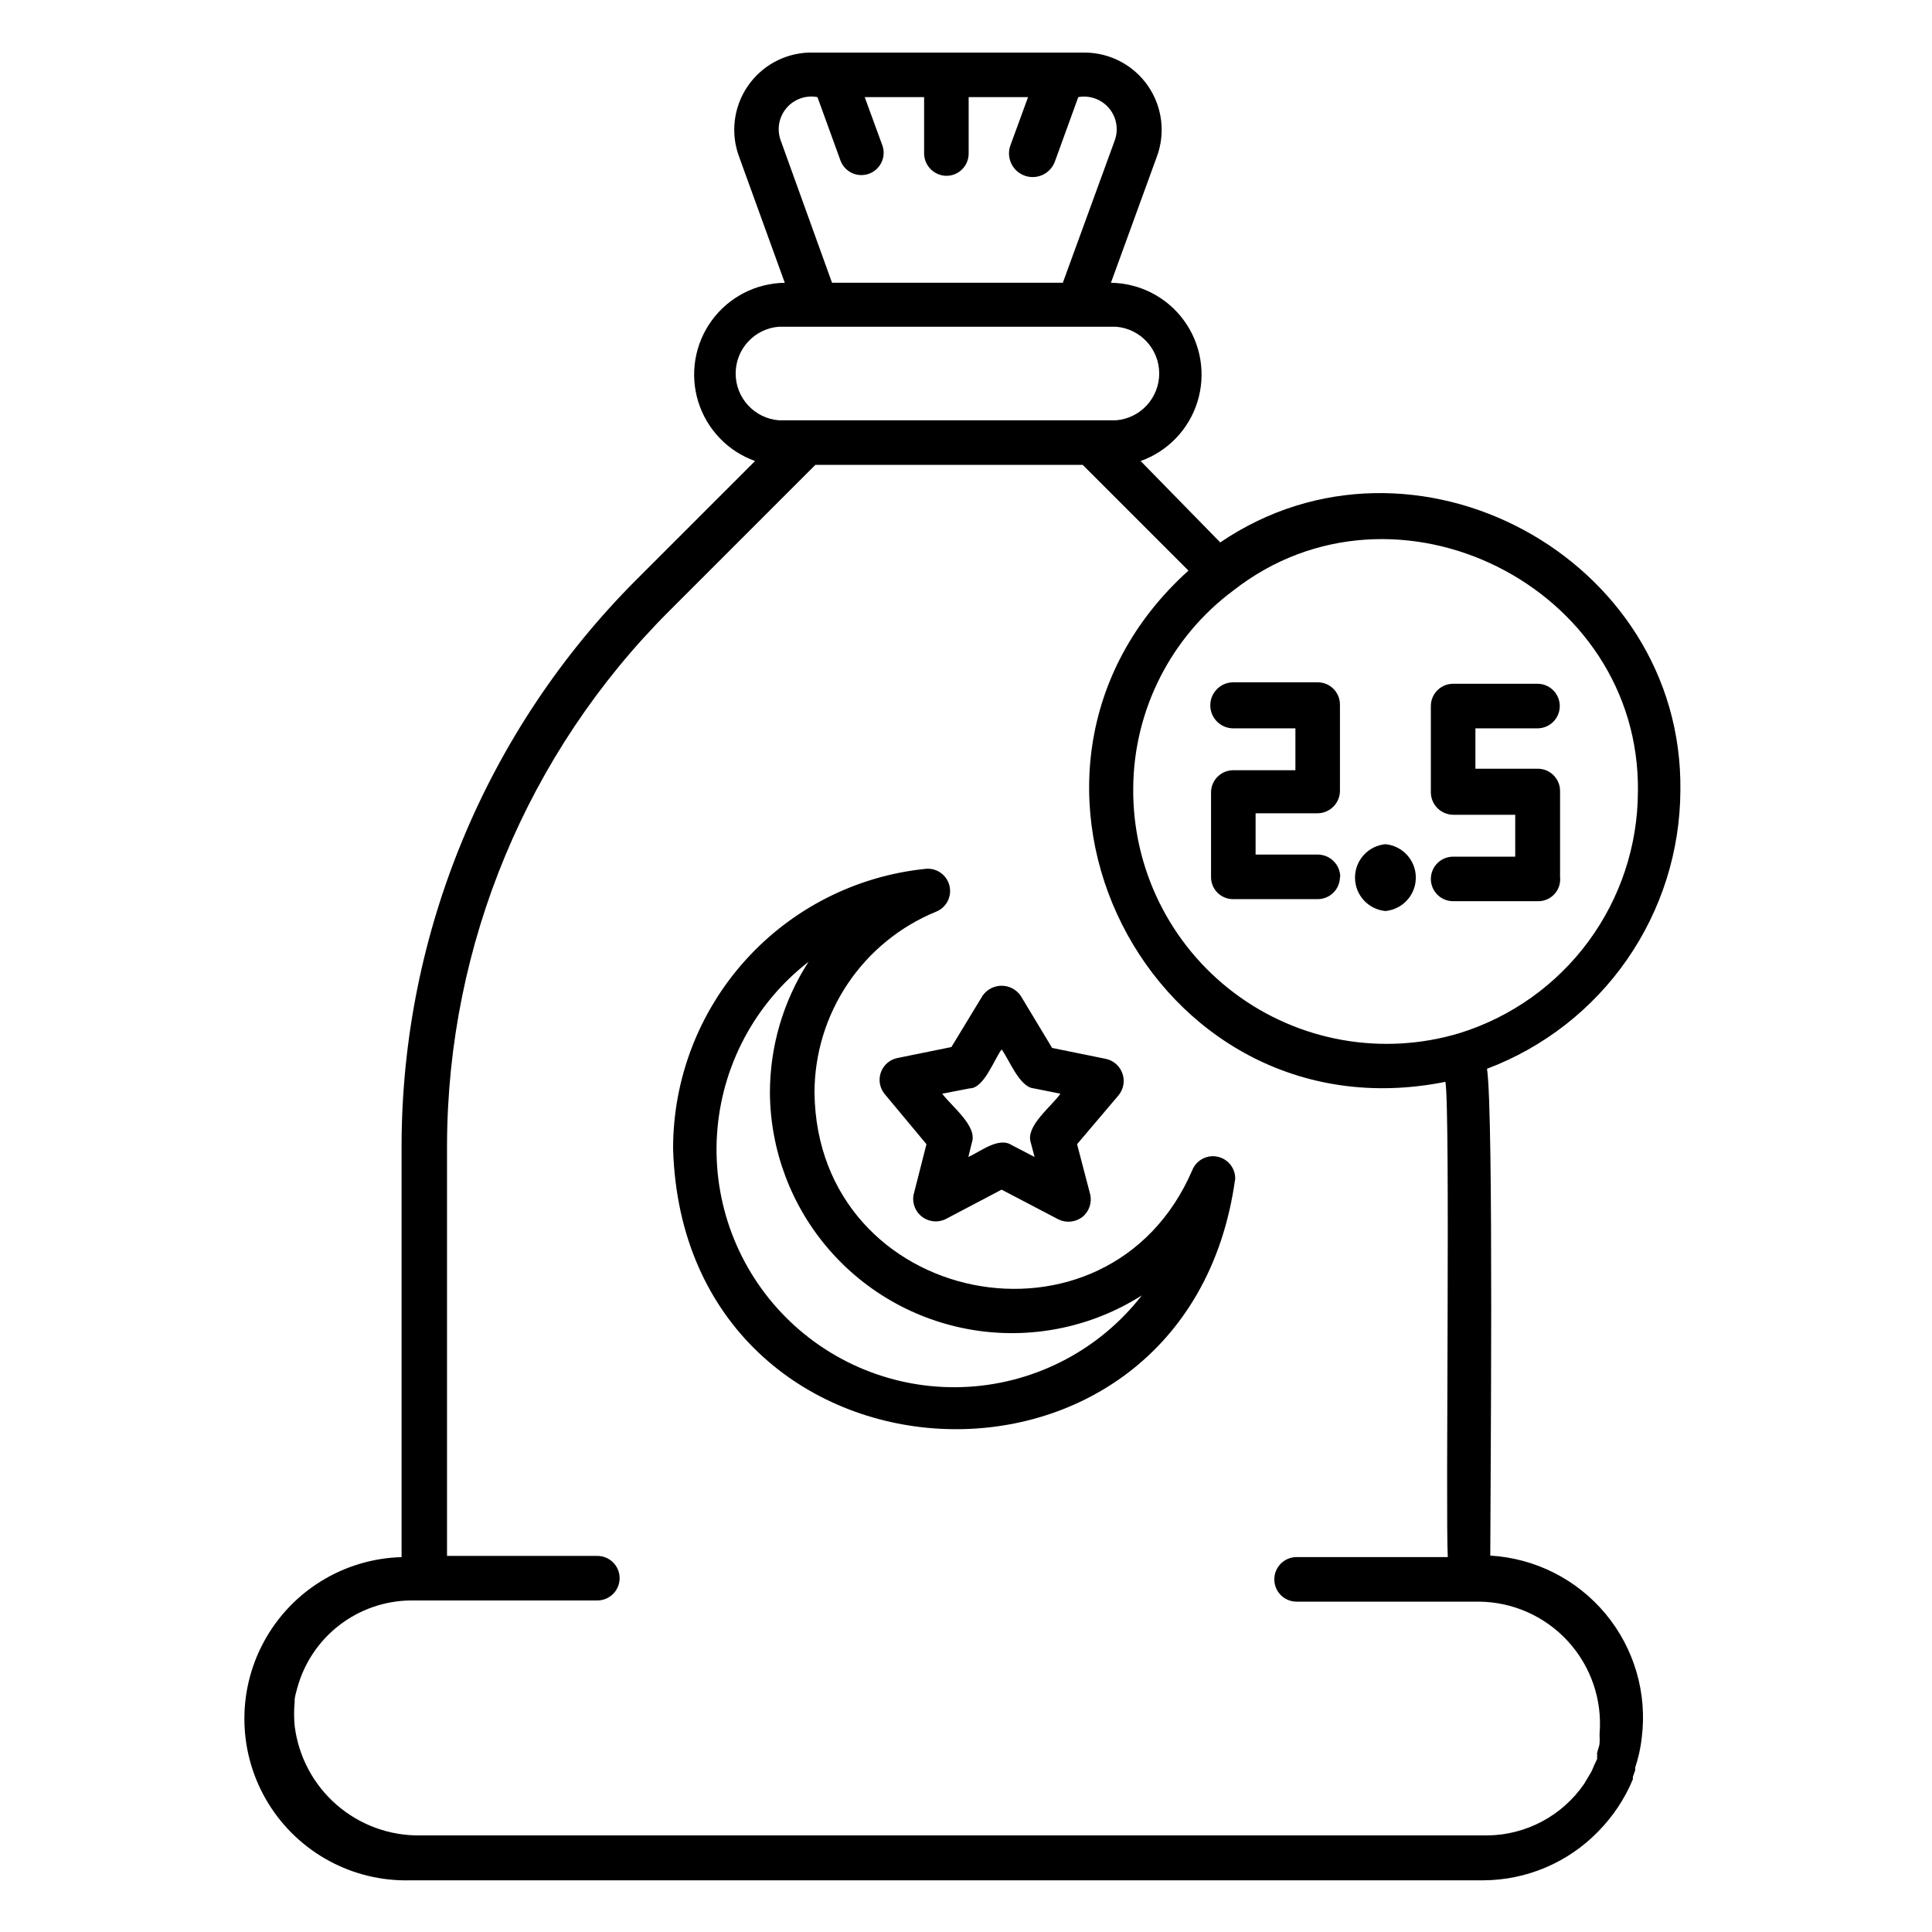 <?xml version="1.0" encoding="UTF-8"?>
<!-- Uploaded to: ICON Repo, www.iconrepo.com, Generator: ICON Repo Mixer Tools -->
<svg fill="#000000" width="800px" height="800px" version="1.1" viewBox="144 144 512 512" xmlns="http://www.w3.org/2000/svg">
 <path d="m511.15 385.43c-4.57-0.43-8.059-4.266-8.059-8.855 0-4.586 3.488-8.422 8.059-8.855 4.566 0.434 8.059 4.269 8.059 8.855 0 4.59-3.492 8.426-8.059 8.855zm56.285 244.03v0.004c3.973-3.996 7.129-8.73 9.289-13.934v-0.629l0.629-1.812v-0.707c0.855-2.555 1.438-5.195 1.73-7.871 1.48-11.805-1.996-23.695-9.605-32.84s-18.664-14.727-30.539-15.418c0-14.328 0.945-117.29-0.867-129.02 15.008-5.656 27.941-15.742 37.09-28.91 9.152-13.172 14.09-28.812 14.156-44.848 0.789-61.715-70.848-100.45-121.94-65.73l-21.098-21.57c7.223-2.578 12.809-8.414 15.07-15.742 2.258-7.328 0.934-15.293-3.582-21.492-4.516-6.199-11.691-9.902-19.359-10l12.121-33.297c2.375-6.273 1.523-13.312-2.277-18.84-3.797-5.527-10.062-8.84-16.77-8.871h-73.133c-6.57 0.223-12.629 3.59-16.293 9.047s-4.484 12.34-2.207 18.504l12.125 33.457c-7.668 0.098-14.844 3.801-19.359 10-4.516 6.199-5.844 14.164-3.582 21.492 2.262 7.328 7.844 13.164 15.066 15.742l-31.488 31.488c-39.656 39.691-62.012 93.457-62.188 149.57v109.42c-15.301 0.422-29.211 8.973-36.496 22.434-7.285 13.461-6.832 29.785 1.18 42.824 8.016 13.039 22.379 20.812 37.68 20.391h284.34c11.414-0.055 22.328-4.676 30.309-12.832zm-345.35-28.102c-0.195-2.066-0.195-4.148 0-6.219 0.016-0.156 0.016-0.312 0-0.473 0-1.023 0.395-2.125 0.707-3.387l0.004 0.004c1.809-6.59 5.715-12.414 11.125-16.586 5.41-4.176 12.031-6.477 18.867-6.559h49.516c3.258 0 5.902-2.644 5.902-5.902 0-3.262-2.644-5.906-5.902-5.906h-39.836v-109.11c0.184-52.992 21.324-103.76 58.805-141.22l38.809-38.809h70.848l28.023 28.023c-59.43 53.609-10.23 151.22 68.098 135.48 1.34 7.871 0 115.17 0.629 125.95h-40.07c-3.262 0-5.902 2.644-5.902 5.902 0 3.262 2.641 5.906 5.902 5.906h48.258c9.008 0.055 17.586 3.867 23.668 10.516 6.082 6.648 9.117 15.535 8.371 24.516v0.551c0.043 0.602 0.043 1.207 0 1.809 0 0.789-0.395 1.574-0.629 2.598h-0.004c-0.051 0.262-0.051 0.527 0 0.789-0.043 0.285-0.043 0.578 0 0.863l-0.395 0.867c-0.551 1.023-0.867 2.203-1.496 3.148l-1.496 2.519h0.004c-5.805 8.531-15.422 13.68-25.742 13.777h-282.76c-8.156 0.117-16.07-2.785-22.215-8.145-6.148-5.363-10.094-12.809-11.086-20.906zm222.23-248.6c0.168-20.617 9.988-39.965 26.531-52.27 42.824-33.535 107.93-1.102 107.22 53.293h-0.004c-0.039 14.305-4.641 28.227-13.133 39.734-8.496 11.512-20.441 20.012-34.098 24.266-20.461 6.164-42.633 2.223-59.715-10.617-17.078-12.836-27.031-33.039-26.801-54.406zm-11.414-97.375h-82.496c-6.465-0.516-11.449-5.914-11.449-12.398 0-6.488 4.984-11.883 11.449-12.398h89.348c6.465 0.516 11.449 5.91 11.449 12.398 0 6.484-4.984 11.883-11.449 12.398zm-81.945-74c-1.145-2.934-0.605-6.254 1.406-8.676 2.016-2.422 5.184-3.559 8.273-2.973l6.141 16.926c1.172 2.973 4.496 4.473 7.504 3.387 3.004-1.086 4.598-4.367 3.598-7.402l-4.723-12.91h15.742v14.957c0.043 3.273 2.711 5.902 5.984 5.902 3.231-0.043 5.824-2.672 5.824-5.902v-14.957h15.742l-4.723 12.91c-1.105 3.281 0.656 6.84 3.938 7.949 3.281 1.109 6.844-0.652 7.949-3.934l6.141-16.926c3.082-0.555 6.223 0.602 8.211 3.016 1.992 2.414 2.523 5.715 1.395 8.633l-13.699 37.551h-61.164zm120.36 275.52v0.004c0.293-2.918-1.598-5.609-4.445-6.32-2.844-0.711-5.777 0.773-6.891 3.484-22.199 51.641-99.348 36.211-100.13-20.387-0.016-10.32 3.051-20.406 8.801-28.973 5.746-8.57 13.922-15.227 23.473-19.125 2.715-1.113 4.195-4.051 3.484-6.894s-3.398-4.734-6.316-4.441c-18.371 1.875-35.395 10.508-47.758 24.227-12.363 13.715-19.191 31.539-19.156 50.004 2.836 93.992 136.11 101.08 148.94 8.031zm-123.28-23.219c0.129 15.332 5.746 30.109 15.832 41.66 10.086 11.547 23.977 19.102 39.152 21.293 15.172 2.191 30.633-1.125 43.574-9.344-11.09 14.27-27.777 23.09-45.816 24.215-18.039 1.125-35.691-5.559-48.465-18.344-12.773-12.785-19.441-30.445-18.301-48.48 1.141-18.039 9.977-34.719 24.258-45.797-6.699 10.367-10.254 22.453-10.234 34.797zm46.445 33.457 14.957-7.871 15.035 7.871c2.07 1.02 4.543 0.777 6.375-0.633 1.797-1.453 2.594-3.812 2.047-6.059l-3.461-13.227 11.02-12.988c1.301-1.605 1.688-3.766 1.012-5.719-0.672-1.957-2.305-3.422-4.316-3.887l-14.328-2.914-8.344-13.852c-1.148-1.648-3.031-2.629-5.039-2.629-2.008 0-3.891 0.98-5.039 2.629l-8.266 13.617-14.328 2.914c-2.039 0.422-3.707 1.887-4.387 3.859-0.68 1.973-0.266 4.156 1.082 5.742l11.02 13.227-3.465 13.617h0.004c-0.316 2.172 0.578 4.344 2.336 5.656 1.758 1.312 4.094 1.562 6.086 0.645zm6.535-34.715c3.777 0 6.535-7.871 8.422-10.312 1.969 2.598 4.723 9.996 8.5 10.312l7.086 1.418c-2.363 3.387-9.289 8.582-7.871 12.91l1.023 3.856-6.062-3.148c-3.465-2.281-8.422 1.812-11.492 3.148l0.945-3.856c1.496-4.328-5.352-9.523-7.871-12.91zm-1.023-5.75m157.44-50.301v-22.75c0-3.262-2.641-5.906-5.902-5.906h-16.531v-10.703h16.453c3.262 0 5.902-2.644 5.902-5.906 0-3.258-2.641-5.902-5.902-5.902h-22.355c-3.262 0-5.906 2.644-5.906 5.902v22.91c0.043 3.242 2.66 5.859 5.906 5.902h16.453v11.098l-16.453 0.004c-3.262 0-5.906 2.641-5.906 5.902 0 3.262 2.644 5.902 5.906 5.902h22.355c1.688 0.059 3.316-0.621 4.465-1.859 1.148-1.238 1.699-2.914 1.516-4.594zm-58.254 0h0.004c-0.043-3.242-2.664-5.863-5.906-5.906h-16.531v-10.941h16.453c3.242-0.043 5.863-2.66 5.902-5.902v-22.906c0-3.262-2.641-5.906-5.902-5.906h-22.355c-3.371 0-6.102 2.731-6.102 6.102 0 3.367 2.731 6.102 6.102 6.102h16.453v11.098h-16.453c-3.262 0-5.906 2.644-5.906 5.906v22.355c-0.02 1.57 0.594 3.086 1.707 4.199 1.113 1.109 2.625 1.727 4.199 1.703h22.355c3.262 0 5.902-2.641 5.902-5.902z"/>
</svg>